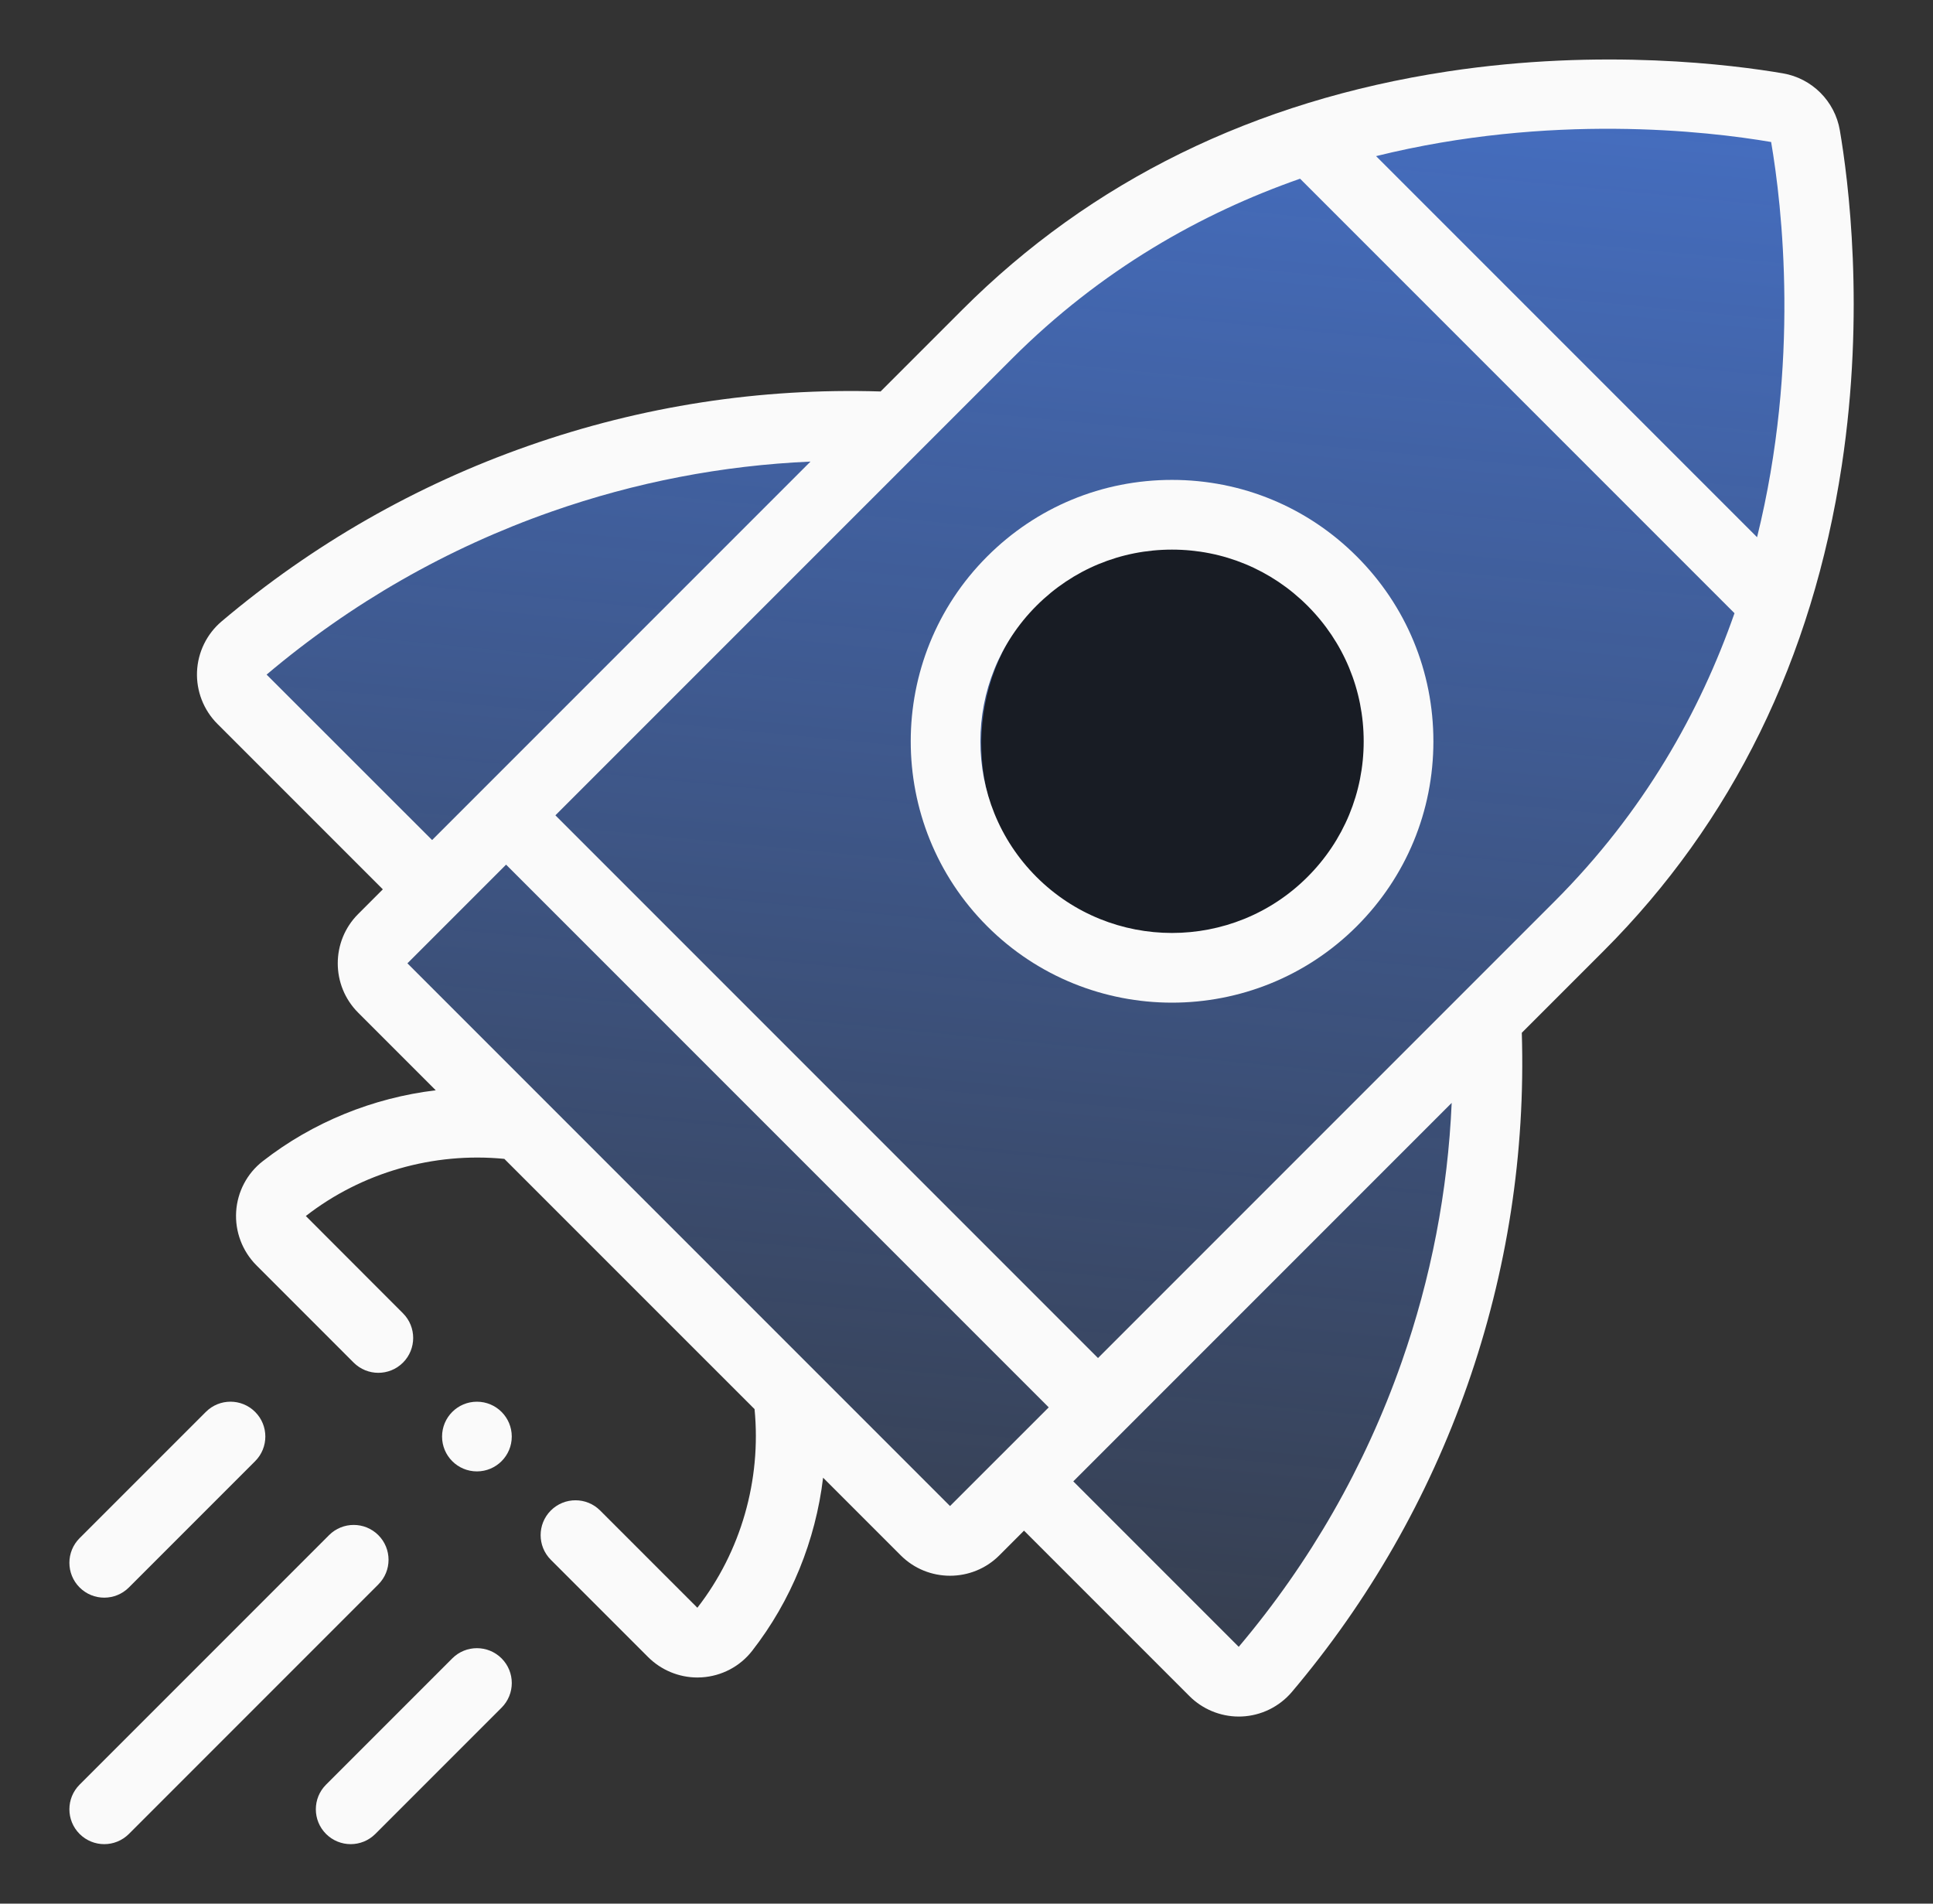 <svg width="65" height="64" viewBox="0 0 65 64" fill="none" xmlns="http://www.w3.org/2000/svg"><rect x="0" y="0" width="65" height="64" fill="#333333" stroke="none"/><path d="M44.045 4.679C51.017 2.451 57.539 3.242 59.757 3.621C60.246 3.705 60.628 4.088 60.712 4.577C61.091 6.795 61.882 13.316 59.654 20.288C58.478 23.97 56.46 27.777 53.094 31.143L49.983 34.253C50.105 36.889 49.977 41.223 48.237 46.181C46.648 50.712 44.327 54.019 42.548 56.124C42.106 56.647 41.311 56.679 40.826 56.194L34.435 49.803L32.775 51.462C32.318 51.919 31.576 51.919 31.118 51.462L12.871 33.216C12.414 32.758 12.414 32.016 12.871 31.558L14.53 29.899L8.139 23.508C7.654 23.023 7.686 22.227 8.209 21.785C10.314 20.006 13.621 17.685 18.151 16.096C23.11 14.356 27.444 14.227 30.08 14.349L17.019 27.411L33.19 11.24C36.556 7.874 40.363 5.856 44.045 4.679Z" fill="url(#paint0_linear_53377_544)"/><circle cx="40" cy="25" r="7" fill="#181C24"/><path d="M61.867 4.379C61.7 3.402 60.931 2.633 59.954 2.466C58.3 2.183 53.889 1.611 48.679 2.402C42.179 3.389 36.689 6.084 32.361 10.411L29.611 13.161C25.567 13.037 21.583 13.65 17.764 14.99C13.988 16.315 10.518 18.3 7.453 20.89C6.954 21.311 6.653 21.927 6.625 22.58C6.598 23.233 6.847 23.874 7.31 24.336L12.873 29.899L12.043 30.73C11.129 31.644 11.129 33.131 12.043 34.045L14.653 36.655C12.545 36.908 10.518 37.726 8.832 39.042C8.307 39.451 7.983 40.068 7.941 40.734C7.899 41.405 8.148 42.064 8.624 42.541L11.893 45.811C12.122 46.039 12.422 46.154 12.722 46.154C13.022 46.154 13.322 46.039 13.551 45.811C14.008 45.353 14.008 44.611 13.551 44.153L10.284 40.882C12.166 39.417 14.579 38.728 16.959 38.961L25.373 47.374C25.605 49.755 24.916 52.168 23.45 54.052L20.18 50.782C19.723 50.325 18.981 50.325 18.523 50.782C18.065 51.24 18.065 51.982 18.523 52.44L21.793 55.71C22.235 56.151 22.833 56.397 23.454 56.397C23.502 56.397 23.551 56.395 23.6 56.392C24.266 56.35 24.883 56.026 25.291 55.502C26.607 53.815 27.425 51.788 27.678 49.68L30.289 52.291C30.746 52.748 31.346 52.976 31.946 52.976C32.547 52.976 33.147 52.748 33.604 52.291L34.434 51.46L39.997 57.023C40.437 57.463 41.037 57.71 41.657 57.71C41.689 57.71 41.721 57.709 41.754 57.708C42.406 57.681 43.022 57.379 43.443 56.881C46.034 53.815 48.019 50.346 49.344 46.569C50.683 42.75 51.297 38.767 51.173 34.722L53.923 31.972C58.25 27.645 60.944 22.154 61.932 15.654C62.723 10.444 62.15 6.033 61.867 4.379ZM59.557 4.774C59.925 6.928 60.534 12.202 59.084 18.061L46.272 5.249C52.131 3.799 57.404 4.407 59.557 4.774ZM8.965 22.68C11.812 20.275 15.034 18.432 18.54 17.202C21.364 16.211 24.285 15.649 27.254 15.518L14.53 28.242L8.965 22.68ZM31.946 50.633L13.7 32.387L17.018 29.069L35.265 47.315L31.946 50.633ZM47.132 45.794C45.902 49.3 44.058 52.521 41.654 55.366L36.091 49.803L48.815 37.079C48.685 40.049 48.122 42.97 47.132 45.794ZM52.265 30.314L36.922 45.657L18.676 27.411L34.019 12.069C37.032 9.055 40.408 7.165 43.717 6.008L58.325 20.616C57.168 23.925 55.279 27.301 52.265 30.314Z" fill="#FAFAFA"/><path d="M39.41 16.134C37.062 16.134 34.855 17.048 33.195 18.709C29.768 22.135 29.768 27.712 33.195 31.139C34.908 32.852 37.159 33.709 39.41 33.709C41.661 33.709 43.911 32.852 45.625 31.139C47.285 29.478 48.2 27.271 48.2 24.924C48.2 22.576 47.285 20.369 45.625 18.709C43.965 17.048 41.758 16.134 39.41 16.134ZM43.968 29.481C42.711 30.738 41.061 31.366 39.41 31.366C37.76 31.366 36.109 30.738 34.852 29.481C32.339 26.968 32.339 22.879 34.852 20.366C36.07 19.148 37.688 18.478 39.41 18.478C41.132 18.478 42.75 19.148 43.968 20.366C45.185 21.583 45.856 23.202 45.856 24.924C45.856 26.645 45.185 28.264 43.968 29.481Z" fill="#FAFAFA"/><path d="M12.722 51.611C12.265 51.154 11.523 51.153 11.065 51.611L2.677 59.999C2.219 60.457 2.219 61.199 2.677 61.657C2.906 61.885 3.206 62 3.505 62C3.805 62 4.105 61.885 4.334 61.657L12.722 53.268C13.18 52.811 13.18 52.069 12.722 51.611Z" fill="#FAFAFA"/><path d="M3.505 53.713C3.805 53.713 4.105 53.599 4.334 53.37L8.579 49.125C9.037 48.667 9.037 47.925 8.579 47.468C8.121 47.01 7.379 47.01 6.922 47.468L2.677 51.712C2.219 52.17 2.219 52.912 2.677 53.37C2.906 53.599 3.205 53.713 3.505 53.713Z" fill="#FAFAFA"/><path d="M15.209 55.754L10.964 59.999C10.506 60.457 10.506 61.199 10.964 61.657C11.193 61.885 11.493 62 11.793 62C12.092 62 12.392 61.885 12.621 61.657L16.866 57.412C17.324 56.954 17.324 56.212 16.866 55.754C16.408 55.297 15.666 55.297 15.209 55.754Z" fill="#FAFAFA"/><path d="M16.037 49.468C16.684 49.468 17.209 48.944 17.209 48.297C17.209 47.649 16.684 47.125 16.037 47.125C15.39 47.125 14.865 47.649 14.865 48.297C14.865 48.944 15.39 49.468 16.037 49.468Z" fill="#FAFAFA"/><defs><linearGradient id="paint0_linear_53377_544" x1="22.87" y1="-10.581" x2="16.341" y2="56.943" gradientUnits="userSpaceOnUse"><stop stop-color="#4D88FF" stop-opacity="0.8"/><stop offset="1" stop-color="#4D88FF" stop-opacity="0.1"/></linearGradient></defs></svg>